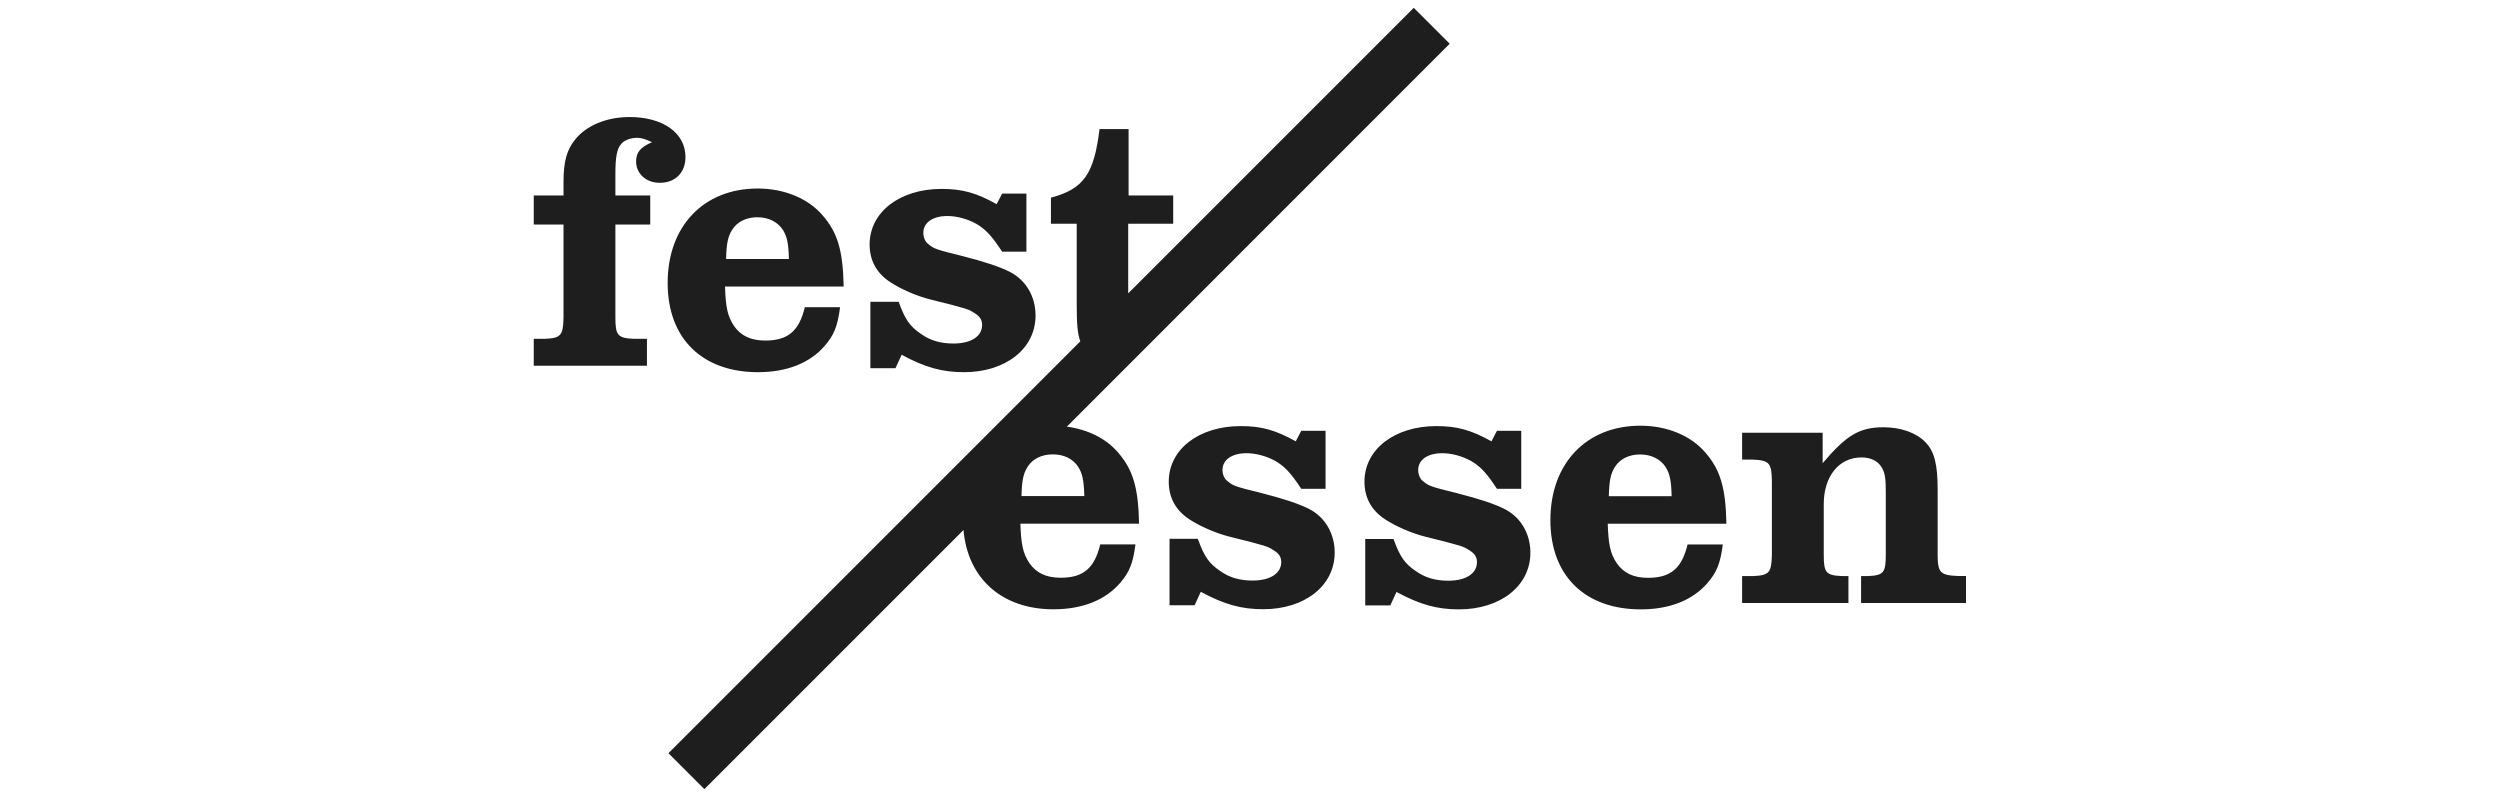 <?xml version="1.0" encoding="UTF-8"?> <svg xmlns="http://www.w3.org/2000/svg" viewBox="0 0 320 102"><path fill="#1e1e1e" d="M164 71.94c0 1.44-1.39 2.37-3.67 2.37-1.63 0-2.93-.37-4.13-1.21-1.44-.98-2.04-1.81-2.88-4.13h-3.62v8.5h3.21l.79-1.72c3.02 1.63 5.2 2.23 7.99 2.23 5.34 0 9.15-3.02 9.15-7.25 0-2.42-1.21-4.51-3.25-5.57-1.39-.7-3.21-1.3-6.09-2.04-3.39-.84-3.67-.93-4.37-1.53-.42-.28-.65-.88-.65-1.44 0-1.3 1.21-2.14 3.07-2.14 1.21 0 2.56.37 3.67.98 1.21.7 2 1.53 3.34 3.58h3.11v-7.43h-3.11l-.7 1.35c-2.6-1.44-4.37-1.95-7.06-1.95-5.34 0-9.2 2.97-9.2 7.11 0 2.04.88 3.67 2.65 4.83 1.35.88 3.34 1.77 5.2 2.23 4.65 1.16 4.78 1.21 5.57 1.72.7.42.98.88.98 1.53M87.74 20.09c0-3.07-2.88-5.11-7.15-5.11-2.93 0-5.53 1.07-6.97 2.88-1.07 1.3-1.49 2.83-1.49 5.39v1.77h-3.81v3.72h3.81v11.89c-.05 2.32-.33 2.65-2.42 2.74h-1.39v3.44h14.49v-3.44h-1.67c-2.09-.09-2.37-.46-2.37-2.74V28.74h4.46v-3.72h-4.46v-2.74c0-2.18.19-3.21.74-3.85.37-.47 1.21-.79 2-.79.6 0 1.02.14 1.95.56-1.49.65-2.04 1.3-2.04 2.46 0 1.58 1.3 2.74 3.02 2.74 2 0 3.3-1.3 3.3-3.3m5.2 13.05c.05-2 .23-2.88.79-3.76.65-1.02 1.81-1.58 3.21-1.58s2.56.56 3.25 1.58c.56.88.74 1.77.79 3.76h-8.04Zm-.14 3.53h15.19c-.09-4.64-.79-6.92-2.69-9.11-1.86-2.18-4.92-3.44-8.32-3.44-6.92 0-11.52 4.83-11.52 12.08s4.55 11.43 11.57 11.43c3.67 0 6.64-1.16 8.55-3.39 1.16-1.35 1.63-2.46 1.95-4.93h-4.51c-.74 3.07-2.18 4.27-5.06 4.27-1.86 0-3.11-.6-4-1.86-.84-1.25-1.07-2.42-1.16-5.06m25.39-6.88c0-1.3 1.21-2.14 3.07-2.14 1.21 0 2.56.37 3.67.98 1.21.7 2 1.53 3.34 3.58h3.11v-7.43h-3.11l-.7 1.35c-2.6-1.44-4.37-1.95-7.06-1.95-5.34 0-9.2 2.97-9.2 7.11 0 2.04.88 3.67 2.65 4.83 1.35.88 3.34 1.77 5.2 2.23 4.65 1.16 4.78 1.21 5.57 1.72.7.42.98.88.98 1.53 0 1.44-1.39 2.37-3.67 2.37-1.63 0-2.93-.37-4.13-1.21-1.44-.98-2.04-1.81-2.88-4.13h-3.62v8.5h3.21l.79-1.72c3.02 1.63 5.2 2.23 7.99 2.23 5.34 0 9.15-3.02 9.15-7.25 0-2.42-1.21-4.51-3.25-5.57-1.39-.7-3.21-1.3-6.09-2.04-3.39-.84-3.67-.93-4.37-1.53-.42-.28-.65-.88-.65-1.44m16.56 28.35c1.44 0 2.56.56 3.25 1.58.56.88.74 1.77.79 3.76h-8.04c.05-2 .23-2.88.79-3.76.65-1.02 1.81-1.58 3.21-1.58m1.8-3.54L185.56 5.6l-4.6-4.6-36.55 36.55v-8.91h5.76v-3.62h-5.71v-8.5h-3.72c-.7 5.76-2.04 7.67-6.22 8.78v3.34h3.3v10.27c0 2.54.09 3.76.46 4.78L85.56 96.41l4.6 4.6 33.17-33.17c.53 6.23 4.94 10.15 11.51 10.15 3.67 0 6.64-1.16 8.55-3.39 1.16-1.35 1.63-2.46 1.95-4.92h-4.51c-.74 3.07-2.18 4.27-5.06 4.27-1.86 0-3.11-.6-4-1.86-.84-1.25-1.07-2.42-1.16-5.06h15.19c-.09-4.65-.79-6.92-2.69-9.11-1.53-1.8-3.88-2.95-6.56-3.31m44.98 5.54c0-1.3 1.21-2.14 3.07-2.14 1.21 0 2.56.37 3.67.98 1.21.7 2 1.53 3.34 3.58h3.11v-7.43h-3.11l-.7 1.35c-2.6-1.44-4.37-1.95-7.06-1.95-5.34 0-9.2 2.97-9.2 7.11 0 2.04.88 3.67 2.65 4.83 1.35.88 3.34 1.77 5.2 2.23 4.65 1.16 4.78 1.21 5.57 1.72.7.42.98.88.98 1.53 0 1.44-1.39 2.37-3.67 2.37-1.63 0-2.93-.37-4.13-1.21-1.44-.98-2.04-1.81-2.88-4.13h-3.62v8.5h3.21l.79-1.72c3.02 1.63 5.2 2.23 7.99 2.23 5.34 0 9.15-3.02 9.15-7.25 0-2.42-1.21-4.51-3.25-5.57-1.39-.7-3.21-1.3-6.09-2.04-3.39-.84-3.67-.93-4.37-1.53-.42-.28-.65-.88-.65-1.44m24.4 3.34c.05-2 .23-2.88.79-3.76.65-1.02 1.81-1.58 3.21-1.58s2.56.56 3.25 1.58c.56.88.74 1.77.79 3.76h-8.04Zm-.14 3.53h15.19c-.09-4.65-.79-6.92-2.69-9.11-1.86-2.18-4.92-3.44-8.32-3.44-6.92 0-11.52 4.83-11.52 12.08S203 78 210.02 78c3.67 0 6.64-1.16 8.55-3.39 1.16-1.35 1.63-2.46 1.95-4.92h-4.51c-.74 3.07-2.18 4.27-5.06 4.27-1.86 0-3.11-.6-4-1.86-.84-1.25-1.07-2.42-1.16-5.06m45.86 10.13v-3.44h-.98c-2.32-.09-2.65-.42-2.65-2.74v-8.27c0-3.3-.42-4.97-1.58-6.13-1.16-1.21-3.16-1.9-5.34-1.9-3.07 0-4.74.98-7.8 4.6v-3.9h-10.31v3.44h1.35c2.14.09 2.42.42 2.46 2.74V71c-.05 2.32-.33 2.65-2.46 2.74h-1.35v3.44h13.61v-3.44h-.79c-2.09-.09-2.37-.42-2.37-2.74v-6.46c0-3.58 1.95-5.99 4.83-5.99 1.11 0 2.04.42 2.51 1.16.46.7.6 1.35.6 3.11V71c0 2.32-.28 2.65-2.32 2.74h-.84v3.44h13.43Z"></path><path fill="none" d="M0 0h320v102H0z"></path></svg> 